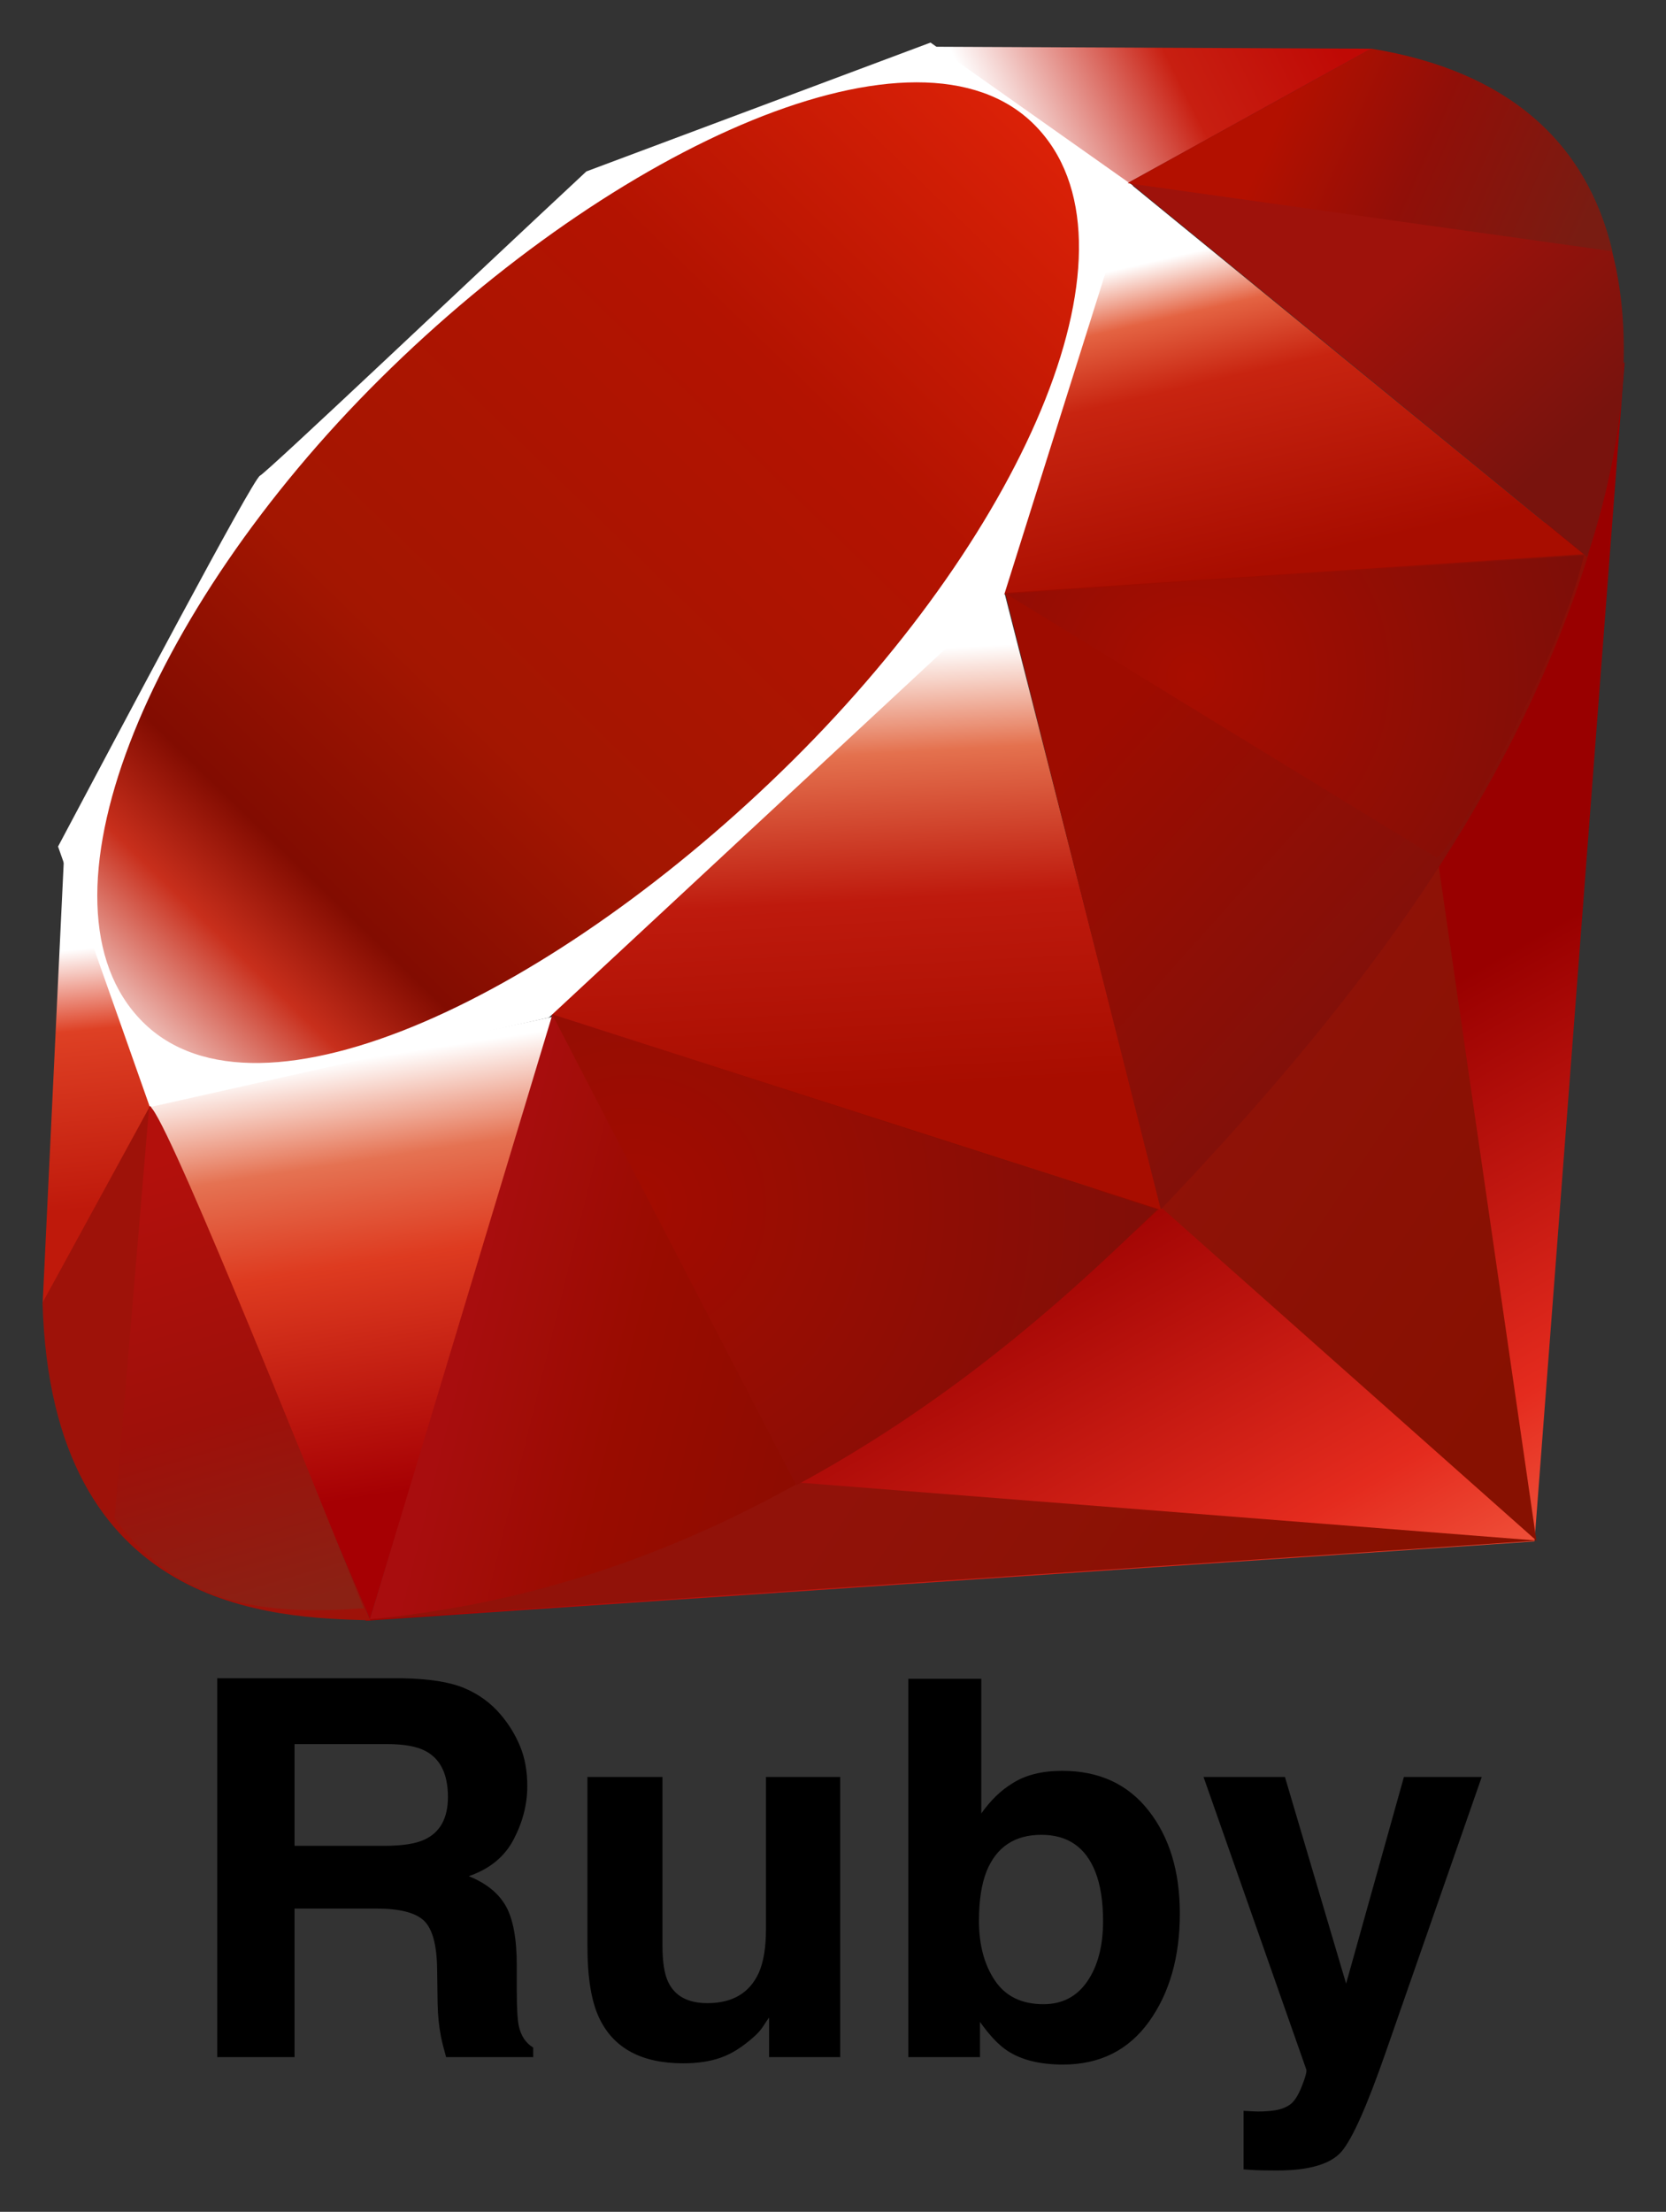 <svg xmlns="http://www.w3.org/2000/svg" role="img" xmlns:xlink="http://www.w3.org/1999/xlink" viewBox="-5.33 -5.33 208.65 276.90"><rect x="-5.33" y="-5.33" width="208.65" height="276.90" fill="#333333" stroke="none"/><title>Ruby logo</title><defs><linearGradient id="a" x1="174.074" x2="132.276" y1="215.549" y2="141.753" gradientUnits="userSpaceOnUse"><stop offset="0" stop-color="#fb7655"/><stop offset="0" stop-color="#fb7655"/><stop offset=".41" stop-color="#e42b1e"/><stop offset=".99" stop-color="#900"/><stop offset="1" stop-color="#900"/></linearGradient><linearGradient id="c" x1="194.895" x2="141.028" y1="153.558" y2="117.409" gradientUnits="userSpaceOnUse"><stop offset="0" stop-color="#871101"/><stop offset="0" stop-color="#871101"/><stop offset=".99" stop-color="#911209"/><stop offset="1" stop-color="#911209"/></linearGradient><linearGradient id="d" x1="151.795" x2="97.93" y1="217.785" y2="181.638" gradientUnits="userSpaceOnUse"><stop offset="0" stop-color="#871101"/><stop offset="0" stop-color="#871101"/><stop offset=".99" stop-color="#911209"/><stop offset="1" stop-color="#911209"/></linearGradient><linearGradient id="e" x1="38.696" x2="47.047" y1="127.391" y2="181.661" gradientUnits="userSpaceOnUse"><stop offset="0" stop-color="#fff"/><stop offset="0" stop-color="#fff"/><stop offset=".23" stop-color="#e57252"/><stop offset=".46" stop-color="#de3b20"/><stop offset=".99" stop-color="#a60003"/><stop offset="1" stop-color="#a60003"/></linearGradient><linearGradient id="f" x1="96.133" x2="99.21" y1="76.715" y2="132.102" gradientUnits="userSpaceOnUse"><stop offset="0" stop-color="#fff"/><stop offset="0" stop-color="#fff"/><stop offset=".23" stop-color="#e4714e"/><stop offset=".56" stop-color="#be1a0d"/><stop offset=".99" stop-color="#a80d00"/><stop offset="1" stop-color="#a80d00"/></linearGradient><linearGradient id="g" x1="147.103" x2="156.314" y1="25.521" y2="65.216" gradientUnits="userSpaceOnUse"><stop offset="0" stop-color="#fff"/><stop offset="0" stop-color="#fff"/><stop offset=".18" stop-color="#e46342"/><stop offset=".4" stop-color="#c82410"/><stop offset=".99" stop-color="#a80d00"/><stop offset="1" stop-color="#a80d00"/></linearGradient><linearGradient id="h" x1="118.976" x2="158.669" y1="11.541" y2="-8.305" gradientUnits="userSpaceOnUse"><stop offset="0" stop-color="#fff"/><stop offset="0" stop-color="#fff"/><stop offset=".54" stop-color="#c81f11"/><stop offset=".99" stop-color="#bf0905"/><stop offset="1" stop-color="#bf0905"/></linearGradient><linearGradient id="i" x1="3.903" x2="7.17" y1="113.555" y2="146.263" gradientUnits="userSpaceOnUse"><stop offset="0" stop-color="#fff"/><stop offset="0" stop-color="#fff"/><stop offset=".31" stop-color="#de4024"/><stop offset=".99" stop-color="#bf190b"/><stop offset="1" stop-color="#bf190b"/></linearGradient><linearGradient id="j" x1="-18.556" x2="135.015" y1="155.105" y2="-2.809" gradientUnits="userSpaceOnUse"><stop offset="0" stop-color="#bd0012"/><stop offset="0" stop-color="#bd0012"/><stop offset=".07" stop-color="#fff"/><stop offset=".17" stop-color="#fff"/><stop offset=".27" stop-color="#c82f1c"/><stop offset=".33" stop-color="#820c01"/><stop offset=".46" stop-color="#a31601"/><stop offset=".72" stop-color="#b31301"/><stop offset=".99" stop-color="#e82609"/><stop offset="1" stop-color="#e82609"/></linearGradient><linearGradient id="k" x1="99.075" x2="52.818" y1="171.033" y2="159.617" gradientUnits="userSpaceOnUse"><stop offset="0" stop-color="#8c0c01"/><stop offset="0" stop-color="#8c0c01"/><stop offset=".54" stop-color="#990c00"/><stop offset=".99" stop-color="#a80d0e"/><stop offset="1" stop-color="#a80d0e"/></linearGradient><linearGradient id="l" x1="178.526" x2="137.433" y1="115.515" y2="78.684" gradientUnits="userSpaceOnUse"><stop offset="0" stop-color="#7e110b"/><stop offset="0" stop-color="#7e110b"/><stop offset=".99" stop-color="#9e0c00"/><stop offset="1" stop-color="#9e0c00"/></linearGradient><linearGradient id="m" x1="193.624" x2="173.154" y1="47.937" y2="26.054" gradientUnits="userSpaceOnUse"><stop offset="0" stop-color="#79130d"/><stop offset="0" stop-color="#79130d"/><stop offset=".99" stop-color="#9e120b"/><stop offset="1" stop-color="#9e120b"/></linearGradient><linearGradient id="p" x1="26.67" x2="9.989" y1="197.336" y2="140.742" gradientUnits="userSpaceOnUse"><stop offset="0" stop-color="#8b2114"/><stop offset="0" stop-color="#8b2114"/><stop offset=".43" stop-color="#9e100a"/><stop offset=".99" stop-color="#b3100c"/><stop offset="1" stop-color="#b3100c"/></linearGradient><linearGradient id="q" x1="154.641" x2="192.039" y1="9.798" y2="26.306" gradientUnits="userSpaceOnUse"><stop offset="0" stop-color="#b31000"/><stop offset="0" stop-color="#b31000"/><stop offset=".44" stop-color="#910f08"/><stop offset=".99" stop-color="#791c12"/><stop offset="1" stop-color="#791c12"/></linearGradient><linearGradient id="b" x1="174.074" x2="132.276" y1="215.549" y2="141.753" gradientUnits="userSpaceOnUse" xlink:href="#a"/><radialGradient id="n" cx="143.832" cy="79.388" r="50.358" gradientUnits="userSpaceOnUse"><stop offset="0" stop-color="#a80d00"/><stop offset="0" stop-color="#a80d00"/><stop offset=".99" stop-color="#7e0e08"/><stop offset="1" stop-color="#7e0e08"/></radialGradient><radialGradient id="o" cx="74.092" cy="145.751" r="66.944" gradientUnits="userSpaceOnUse"><stop offset="0" stop-color="#a30c00"/><stop offset="0" stop-color="#a30c00"/><stop offset=".99" stop-color="#800e08"/><stop offset="1" stop-color="#800e08"/></radialGradient></defs><path fill="url(#b)" fill-rule="evenodd" d="M153.5 130.41L40.38 197.58l146.469-9.939L198.13 39.95z" clip-rule="evenodd"/><path fill="url(#c)" fill-rule="evenodd" d="M187.089 187.54L174.5 100.65l-34.291 45.28z" clip-rule="evenodd"/><path fill="url(#d)" fill-rule="evenodd" d="M187.259 187.54L95.03 180.3l-54.16 17.091z" clip-rule="evenodd"/><path fill="url(#e)" fill-rule="evenodd" d="M41 197.41l23.04-75.48-50.7 10.841z" clip-rule="evenodd"/><path fill="url(#f)" fill-rule="evenodd" d="M140.2 146.18L119 63.14l-60.67 56.87z" clip-rule="evenodd"/><path fill="url(#g)" fill-rule="evenodd" d="M193.32 64.31l-57.35-46.84L120 69.1z" clip-rule="evenodd"/><path fill="url(#h)" fill-rule="evenodd" d="M166.5.77l-33.73 18.64L111.49.52z" clip-rule="evenodd"/><path fill="url(#i)" fill-rule="evenodd" d="M0 158.09l14.13-25.77-11.43-30.7z" clip-rule="evenodd"/><path fill="#fff" fill-rule="evenodd" d="M1.94 100.65l11.5 32.62 49.97-11.211 57.05-53.02 16.1-51.139L111.209 0l-43.1 16.13C54.53 28.76 28.18 53.75 27.23 54.22c-.94.48-17.4 31.59-25.29 46.43z" clip-rule="evenodd"/><path fill="url(#j)" fill-rule="evenodd" d="M42.32 42.05c29.43-29.18 67.37-46.42 81.93-31.73 14.551 14.69-.88 50.39-30.31 79.56s-66.9 47.36-81.45 32.67c-14.56-14.68.4-51.33 29.83-80.5z" clip-rule="evenodd"/><path fill="url(#k)" fill-rule="evenodd" d="M41 197.38l22.86-75.72 75.92 24.39c-27.45 25.74-57.98 47.5-98.78 51.33z" clip-rule="evenodd"/><path fill="url(#l)" fill-rule="evenodd" d="M120.56 68.89l19.49 77.2c22.93-24.11 43.51-50.03 53.589-82.09l-73.079 4.89z" clip-rule="evenodd"/><path fill="url(#m)" fill-rule="evenodd" d="M193.44 64.39c7.8-23.54 9.6-57.31-27.181-63.58l-30.18 16.67 57.361 46.91z" clip-rule="evenodd"/><path fill="#9e1209" fill-rule="evenodd" d="M0 157.75c1.08 38.851 29.11 39.43 41.05 39.771L13.47 133.11 0 157.75z" clip-rule="evenodd"/><path fill="url(#n)" fill-rule="evenodd" d="M120.669 69.01c17.62 10.83 53.131 32.58 53.851 32.98 1.119.63 15.31-23.93 18.53-37.81l-72.381 4.83z" clip-rule="evenodd"/><path fill="url(#o)" fill-rule="evenodd" d="M63.83 121.66l30.56 58.96c18.07-9.8 32.22-21.74 45.18-34.53l-75.74-24.43z" clip-rule="evenodd"/><path fill="url(#p)" fill-rule="evenodd" d="M13.35 133.19l-4.33 51.56c8.17 11.16 19.41 12.13 31.2 11.26-8.53-21.23-25.57-63.68-26.87-62.82z" clip-rule="evenodd"/><path fill="url(#q)" fill-rule="evenodd" d="M135.9 17.61l60.71 8.52C193.37 12.4 183.42 3.54 166.46.77L135.9 17.61z" clip-rule="evenodd"/><path d="M31.559 213.01h11.522c2.142 0 3.752.284 4.823.842 1.913.979 2.865 2.91 2.865 5.784 0 2.663-.988 4.439-2.956 5.345-1.117.513-2.791.769-5.024.769h-11.229zm21.251-7.01c-1.785-.75-4.347-1.162-7.669-1.226H21.876v47.426h9.683v-18.597h10.232c2.919 0 4.905.503 5.967 1.51s1.62 3.029 1.657 6.049l.064 4.411c.027 1.391.165 2.755.421 4.082.128.65.348 1.492.641 2.544h10.909v-1.19c-.943-.577-1.538-1.483-1.803-2.7-.165-.778-.256-2.242-.256-4.411v-3.185c0-3.322-.458-5.793-1.364-7.413-.915-1.62-2.462-2.874-4.649-3.752 2.617-.897 4.494-2.434 5.628-4.613 1.135-2.178 1.702-4.393 1.702-6.644 0-1.867-.293-3.533-.897-4.988-.604-1.464-1.419-2.791-2.444-3.99-1.245-1.464-2.764-2.563-4.558-3.313zm24.829 11.129h-9.399v21.141c0 4.009.503 7.047 1.51 9.106 1.803 3.734 5.299 5.601 10.488 5.601 1.803 0 3.377-.238 4.713-.714 1.345-.467 2.736-1.345 4.173-2.636.467-.412.879-.879 1.217-1.419.348-.531.558-.86.65-.961v4.951h8.905v-35.07h-9.298v19.082c0 2.251-.293 4.064-.897 5.436-1.162 2.535-3.304 3.798-6.434 3.798-2.444 0-4.091-.888-4.924-2.672-.476-1.007-.705-2.508-.705-4.503zm6.434-.933zm54.454 5.153c-2.608-3.331-6.214-4.988-10.827-4.988-2.553 0-4.658.531-6.306 1.611-1.391.851-2.672 2.096-3.826 3.725V204.837h-9.143v47.362h8.978v-4.402c1.226 1.711 2.361 2.91 3.414 3.597 1.757 1.162 4.082 1.739 6.974 1.739 4.613 0 8.209-1.794 10.781-5.372 2.572-3.578 3.862-8.1 3.862-13.545 0-5.253-1.3-9.546-3.908-12.868zm-7.679 21.361c-1.309 1.913-3.139 2.865-5.5 2.865-2.718 0-4.75-.988-6.077-2.965-1.327-1.968-1.995-4.457-1.995-7.459 0-2.553.32-4.631.961-6.242 1.245-3.029 3.533-4.539 6.855-4.539 3.286 0 5.537 1.547 6.754 4.631.65 1.638.97 3.697.97 6.178 0 3.112-.659 5.619-1.968 7.532zm19.567 16.217v7.331c.988.073 1.73.11 2.224.119.485.009 1.144.018 1.959.018 4.054 0 6.754-.805 8.109-2.398 1.355-1.602 3.185-5.729 5.5-12.373l12.035-34.494h-9.747l-7.239 25.873-7.66-25.873h-10.195l12.868 36.617c.082.256-.101.961-.567 2.123-.458 1.153-.961 1.922-1.492 2.288-.558.384-1.245.631-2.059.732-.815.11-1.675.146-2.572.101zm12.419-42.731z"/></svg>